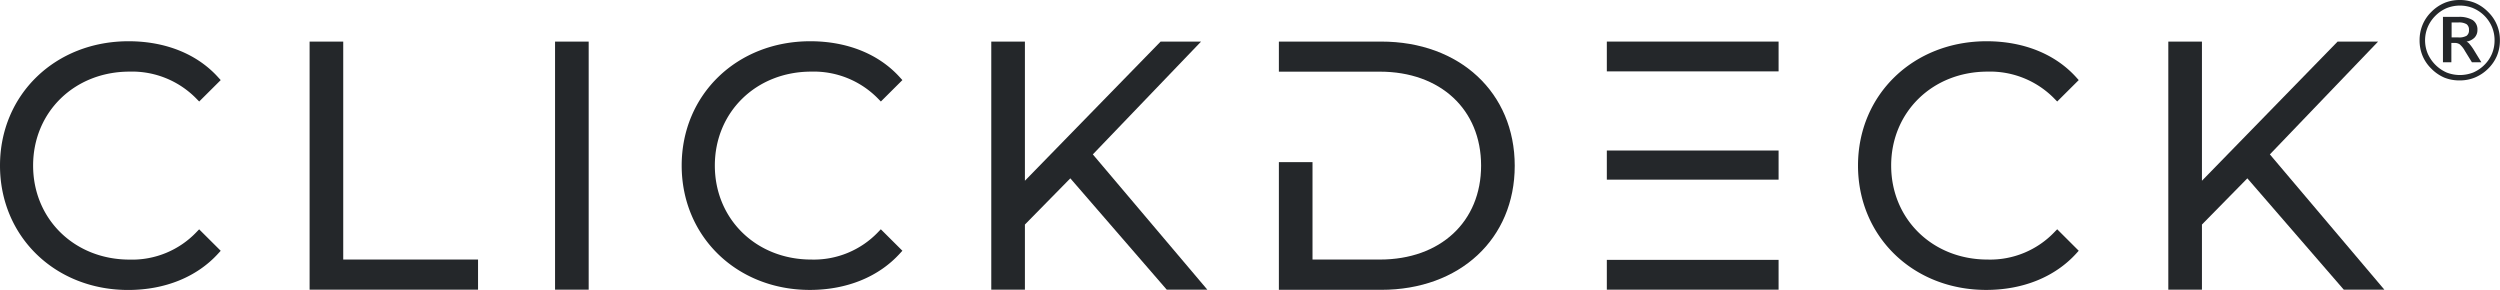 <svg xmlns="http://www.w3.org/2000/svg" id="Layer_1" data-name="Layer 1" viewBox="0 0 528.51 61.3"><defs><style>.cls-1{fill:#24272a;}</style></defs><path class="cls-1" d="M27.39,15.14a19,19,0,0,1,14.2,5.79l.52.53,4.55-4.53-.48-.52c-4.47-5-11.22-7.69-19-7.69C11.68,8.72,0,20,0,35S11.65,61.3,27.1,61.3c7.79,0,14.57-2.76,19.08-7.76l.48-.52L42.1,48.48l-.52.54a18.79,18.79,0,0,1-14.19,5.86C15.77,54.88,7,46.34,7,35S15.77,15.14,27.39,15.14Z"></path><polygon class="cls-1" points="72.56 8.79 65.45 8.79 65.45 61.23 101.06 61.23 101.06 54.87 72.56 54.87 72.56 8.79"></polygon><rect class="cls-1" x="117.34" y="8.79" width="7.11" height="52.45"></rect><path class="cls-1" d="M171.5,15.14a19,19,0,0,1,14.2,5.79l.52.53,4.55-4.53-.48-.52c-4.47-5-11.22-7.69-19-7.69C155.79,8.72,144.11,20,144.11,35s11.65,26.29,27.1,26.29c7.79,0,14.57-2.76,19.08-7.76l.48-.52-4.56-4.54-.52.54a18.79,18.79,0,0,1-14.19,5.86c-11.62,0-20.38-8.54-20.38-19.87S159.88,15.14,171.5,15.14Z"></path><polygon class="cls-1" points="253.91 8.79 245.36 8.79 216.67 38.21 216.67 8.79 209.56 8.79 209.56 61.23 216.67 61.23 216.67 47.47 226.27 37.7 246.65 61.23 255.23 61.23 231.03 32.64 253.91 8.79"></polygon><path class="cls-1" d="M292,8.79H270.36v6.36h21.35c12.8,0,21.4,8,21.4,19.86s-8.6,19.86-21.4,19.86H277.47V34.27h-7.11v27H292c16.62,0,28.22-10.78,28.22-26.22S308.62,8.79,292,8.79Z"></path><rect class="cls-1" x="339.69" y="31.82" width="36.31" height="6.16"></rect><rect class="cls-1" x="339.69" y="8.79" width="36.31" height="6.3"></rect><rect class="cls-1" x="339.69" y="54.93" width="36.31" height="6.3"></rect><path class="cls-1" d="M420.18,15.14a19,19,0,0,1,14.2,5.79l.52.53,4.55-4.53-.47-.52c-4.47-5-11.23-7.69-19-7.69C404.48,8.72,392.79,20,392.79,35s11.65,26.29,27.1,26.29c7.8,0,14.58-2.76,19.09-7.76l.47-.52-4.55-4.54-.53.54a18.79,18.79,0,0,1-14.19,5.86c-11.62,0-20.38-8.54-20.38-19.87S408.56,15.14,420.18,15.14Z"></path><polygon class="cls-1" points="479.86 32.64 502.74 8.79 494.18 8.79 465.5 38.21 465.5 8.79 458.39 8.79 458.39 61.23 465.5 61.23 465.5 47.47 475.1 37.7 495.48 61.23 504.06 61.23 479.86 32.64"></polygon><path class="cls-1" d="M522.82,1.72a7.49,7.49,0,0,1,4,4,7.22,7.22,0,0,1,.54,2.81,7.29,7.29,0,0,1-.54,2.81,7.13,7.13,0,0,1-1.59,2.36,7.53,7.53,0,0,1-2.39,1.63,7.69,7.69,0,0,1-5.61,0,7.81,7.81,0,0,1-4-4,7.28,7.28,0,0,1,0-5.6,7.5,7.5,0,0,1,1.62-2.39,7.41,7.41,0,0,1,2.38-1.62,7.56,7.56,0,0,1,5.61,0M516.75.63A8.59,8.59,0,0,0,514,2.51a8.29,8.29,0,0,0-1.87,2.76,8.53,8.53,0,0,0-.62,3.26,8.47,8.47,0,0,0,.62,3.25A8.21,8.21,0,0,0,514,14.52a8.63,8.63,0,0,0,2.75,1.89A8.42,8.42,0,0,0,520,17a8.33,8.33,0,0,0,3.25-.63A8.67,8.67,0,0,0,526,14.52a8.36,8.36,0,0,0,1.87-2.74,8.47,8.47,0,0,0,.62-3.25,8.22,8.22,0,0,0-2.49-6A8.63,8.63,0,0,0,523.26.63,8.33,8.33,0,0,0,520,0a8.42,8.42,0,0,0-3.26.63m4.71,4.49a1.41,1.41,0,0,1,.5,1.22,1.4,1.4,0,0,1-.5,1.22,3.16,3.16,0,0,1-1.76.35h-1.41V4.75h1.41a3.09,3.09,0,0,1,1.76.37m-5-1.55v9.59h1.78V9.08h.76a1.79,1.79,0,0,1,1,.29,5,5,0,0,1,1.1,1.39l1.48,2.4h2l-1.57-2.56a9.53,9.53,0,0,0-.91-1.27,1.76,1.76,0,0,0-.66-.54,3,3,0,0,0,1.7-.84,2.3,2.3,0,0,0,.61-1.63,2.36,2.36,0,0,0-1-2.07,5.44,5.44,0,0,0-3-.68Z"></path></svg>